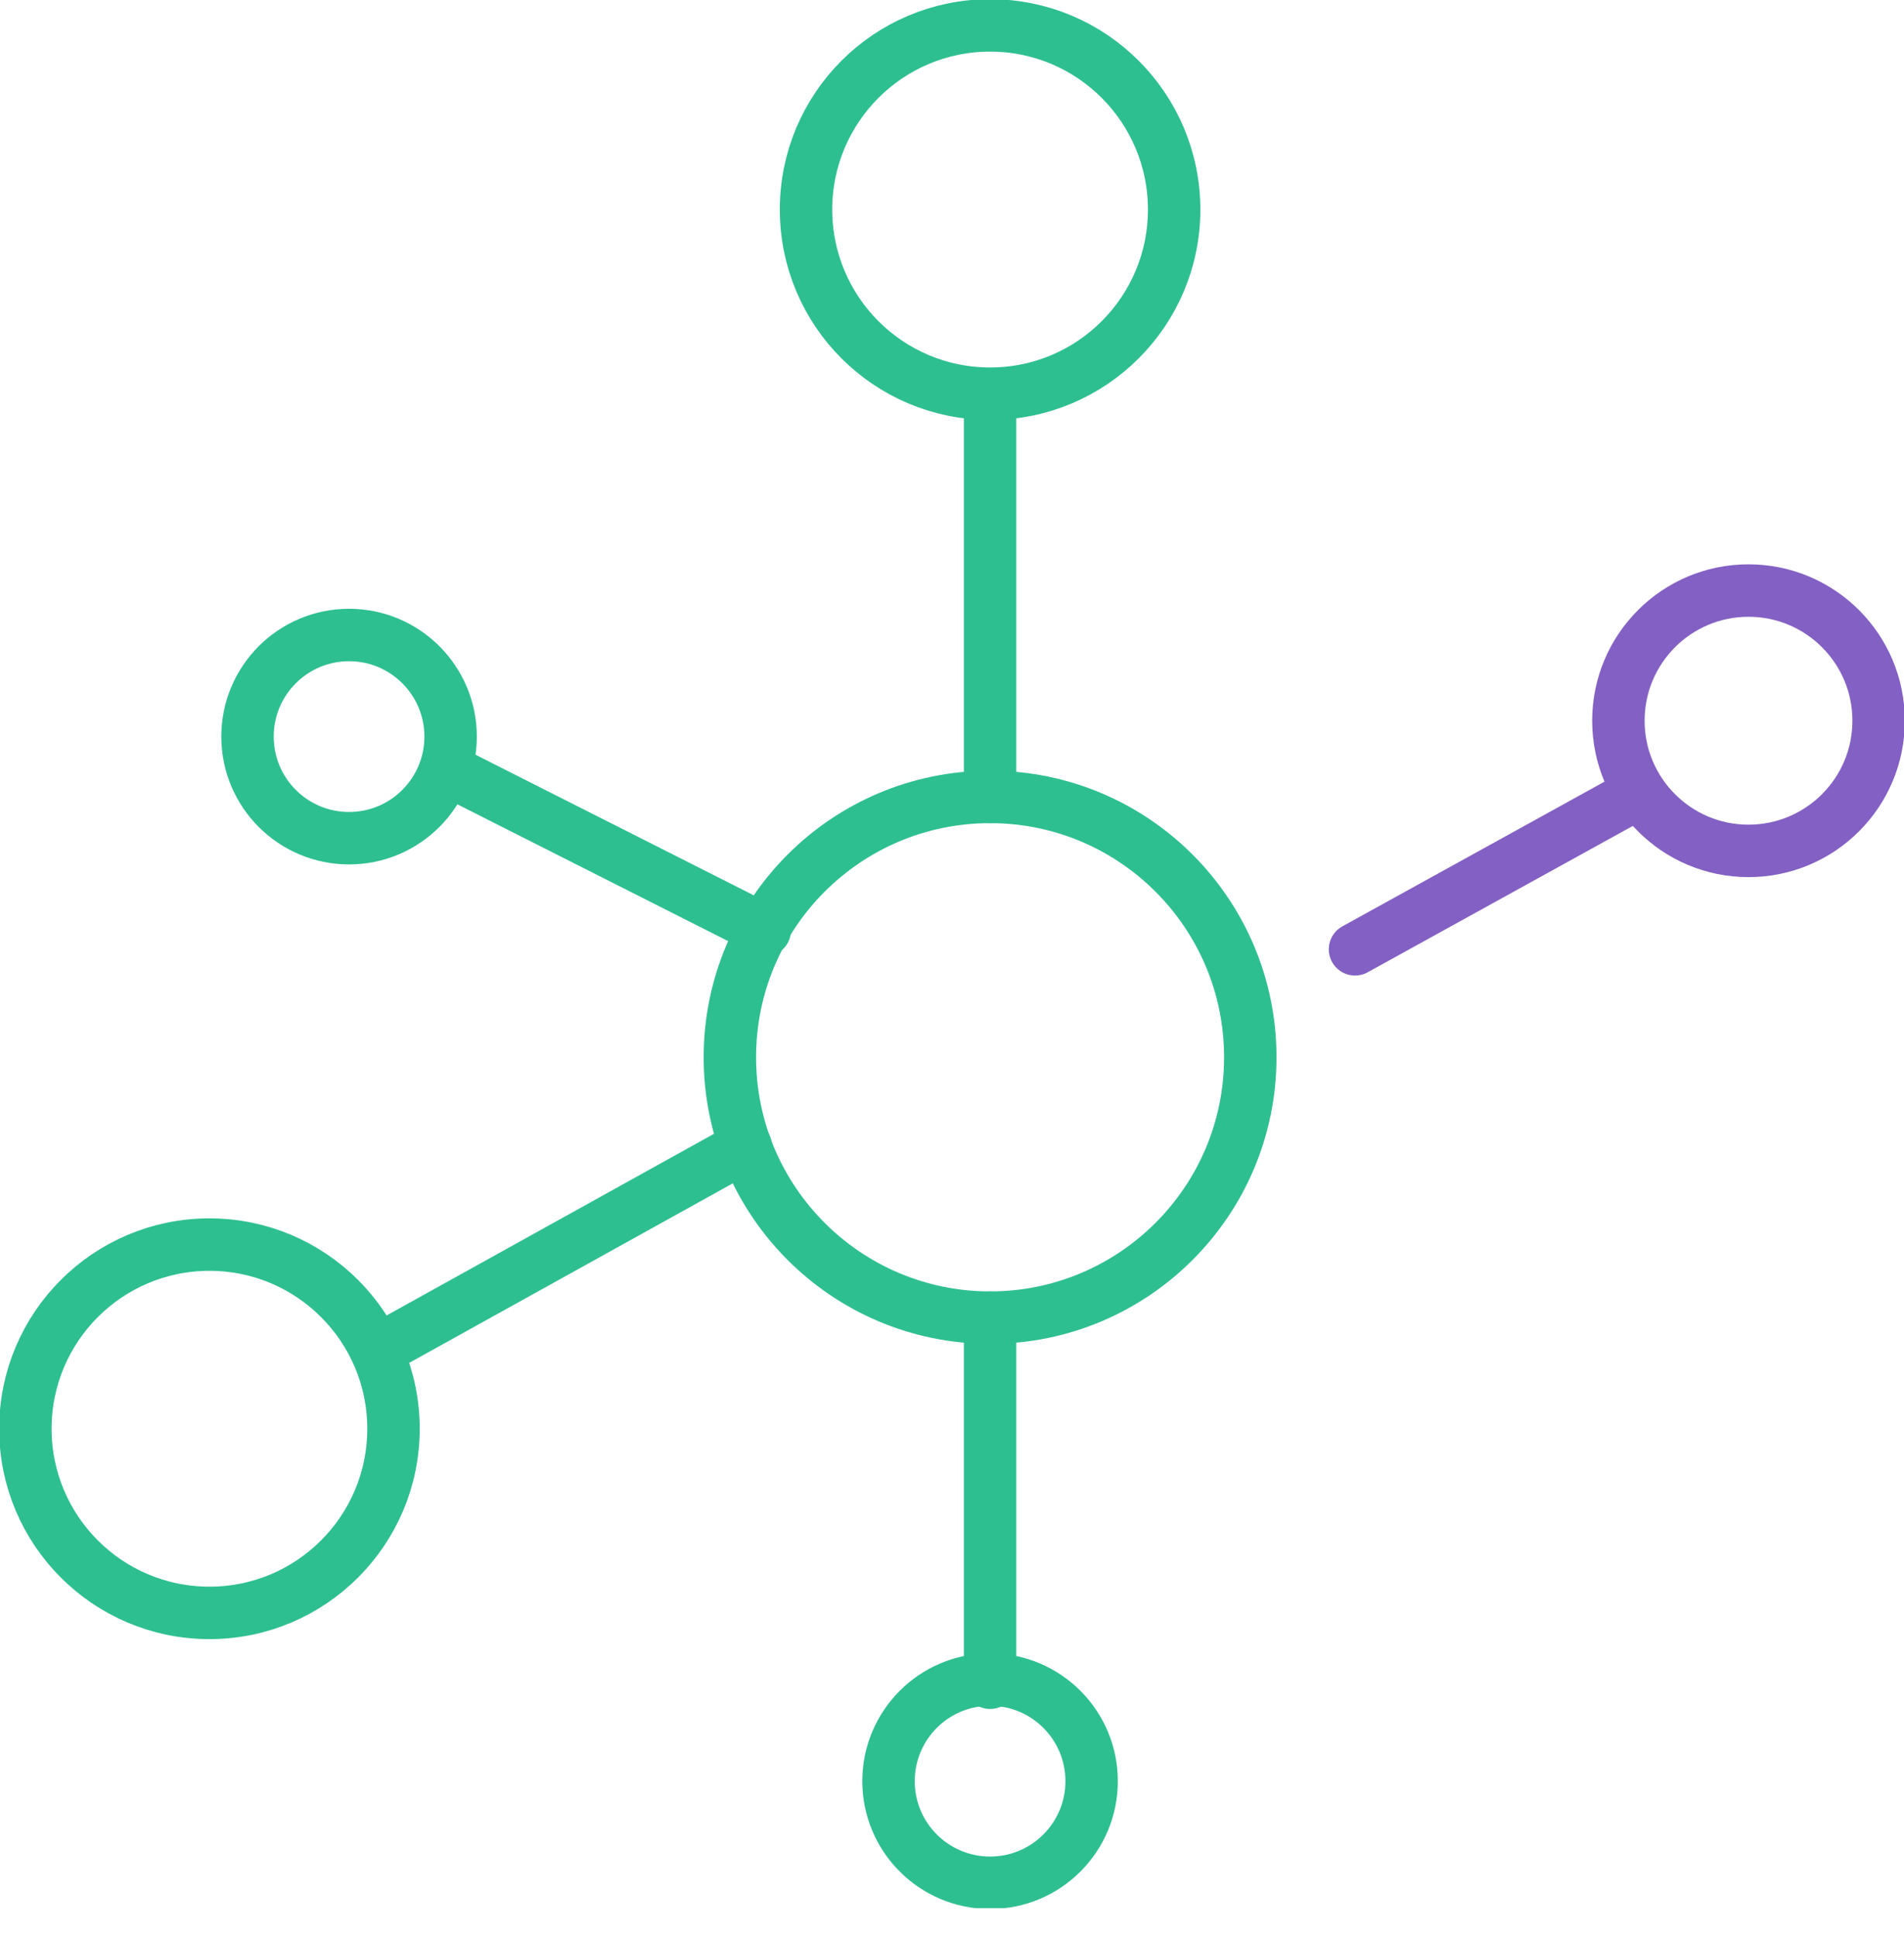<svg width="60" height="61" viewBox="0 0 60 61" fill="none" xmlns="http://www.w3.org/2000/svg">
    <g clip-path="url(#clip0_753_2573)">
        <path d="M31.2 41.5C35.729 41.5 39.4 37.828 39.4 33.3C39.4 28.771 35.729 25.1 31.2 25.1C26.671 25.1 23 28.771 23 33.3C23 37.828 26.671 41.5 31.2 41.5Z"
              stroke="#2EBF91" stroke-width="1.652" stroke-miterlimit="10" stroke-linecap="round"
              stroke-linejoin="round"/>
        <path d="M55.1 26.8C57.364 26.8 59.2 24.964 59.2 22.7C59.2 20.435 57.364 18.6 55.1 18.6C52.836 18.6 51 20.435 51 22.7C51 24.964 52.836 26.8 55.1 26.8Z"
              stroke="#8360C3" stroke-width="1.652" stroke-miterlimit="10" stroke-linecap="round"
              stroke-linejoin="round"/>
        <path d="M31.2 59.3C32.967 59.3 34.4 57.868 34.4 56.1C34.4 54.333 32.967 52.9 31.2 52.9C29.433 52.9 28 54.333 28 56.1C28 57.868 29.433 59.3 31.2 59.3Z"
              stroke="#2EBF91" stroke-width="1.652" stroke-miterlimit="10" stroke-linecap="round"
              stroke-linejoin="round"/>
        <path d="M11 26.4C12.767 26.4 14.2 24.967 14.2 23.2C14.2 21.433 12.767 20 11 20C9.232 20 7.8 21.433 7.8 23.2C7.8 24.967 9.232 26.4 11 26.4Z"
              stroke="#2EBF91" stroke-width="1.652" stroke-miterlimit="10" stroke-linecap="round"
              stroke-linejoin="round"/>
        <path d="M31.2 12.4C34.403 12.4 37 9.803 37 6.6C37 3.397 34.403 0.8 31.2 0.8C27.997 0.8 25.4 3.397 25.4 6.6C25.4 9.803 27.997 12.4 31.2 12.4Z"
              stroke="#2EBF91" stroke-width="1.652" stroke-miterlimit="10" stroke-linecap="round"
              stroke-linejoin="round"/>
        <path d="M6.6 50.8C9.803 50.8 12.4 48.203 12.4 45C12.4 41.797 9.803 39.2 6.6 39.2C3.397 39.2 0.8 41.797 0.8 45C0.8 48.203 3.397 50.8 6.6 50.8Z"
              stroke="#2EBF91" stroke-width="1.652" stroke-miterlimit="10" stroke-linecap="round"
              stroke-linejoin="round"/>
        <path d="M51.4 25.1L42.7 29.9" stroke="#8360C3" stroke-width="1.652" stroke-miterlimit="10"
              stroke-linecap="round" stroke-linejoin="round"/>
        <path d="M31.2 25.1V12.7" stroke="#2EBF91" stroke-width="1.652" stroke-miterlimit="10"
              stroke-linecap="round" stroke-linejoin="round"/>
        <path d="M31.2 41.5V53" stroke="#2EBF91" stroke-width="1.652" stroke-miterlimit="10" stroke-linecap="round"
              stroke-linejoin="round"/>
        <path d="M23.5 36.1L12.5 42.2" stroke="#2EBF91" stroke-width="1.652" stroke-miterlimit="10"
              stroke-linecap="round" stroke-linejoin="round"/>
        <path d="M24.1 29.3L14.2 24.3" stroke="#2EBF91" stroke-width="1.652" stroke-miterlimit="10"
              stroke-linecap="round" stroke-linejoin="round"/>
    </g>
    <defs>
        <clipPath id="clip0_753_2573">
            <rect width="60" height="60.1" fill="white"/>
        </clipPath>
    </defs>
</svg>
